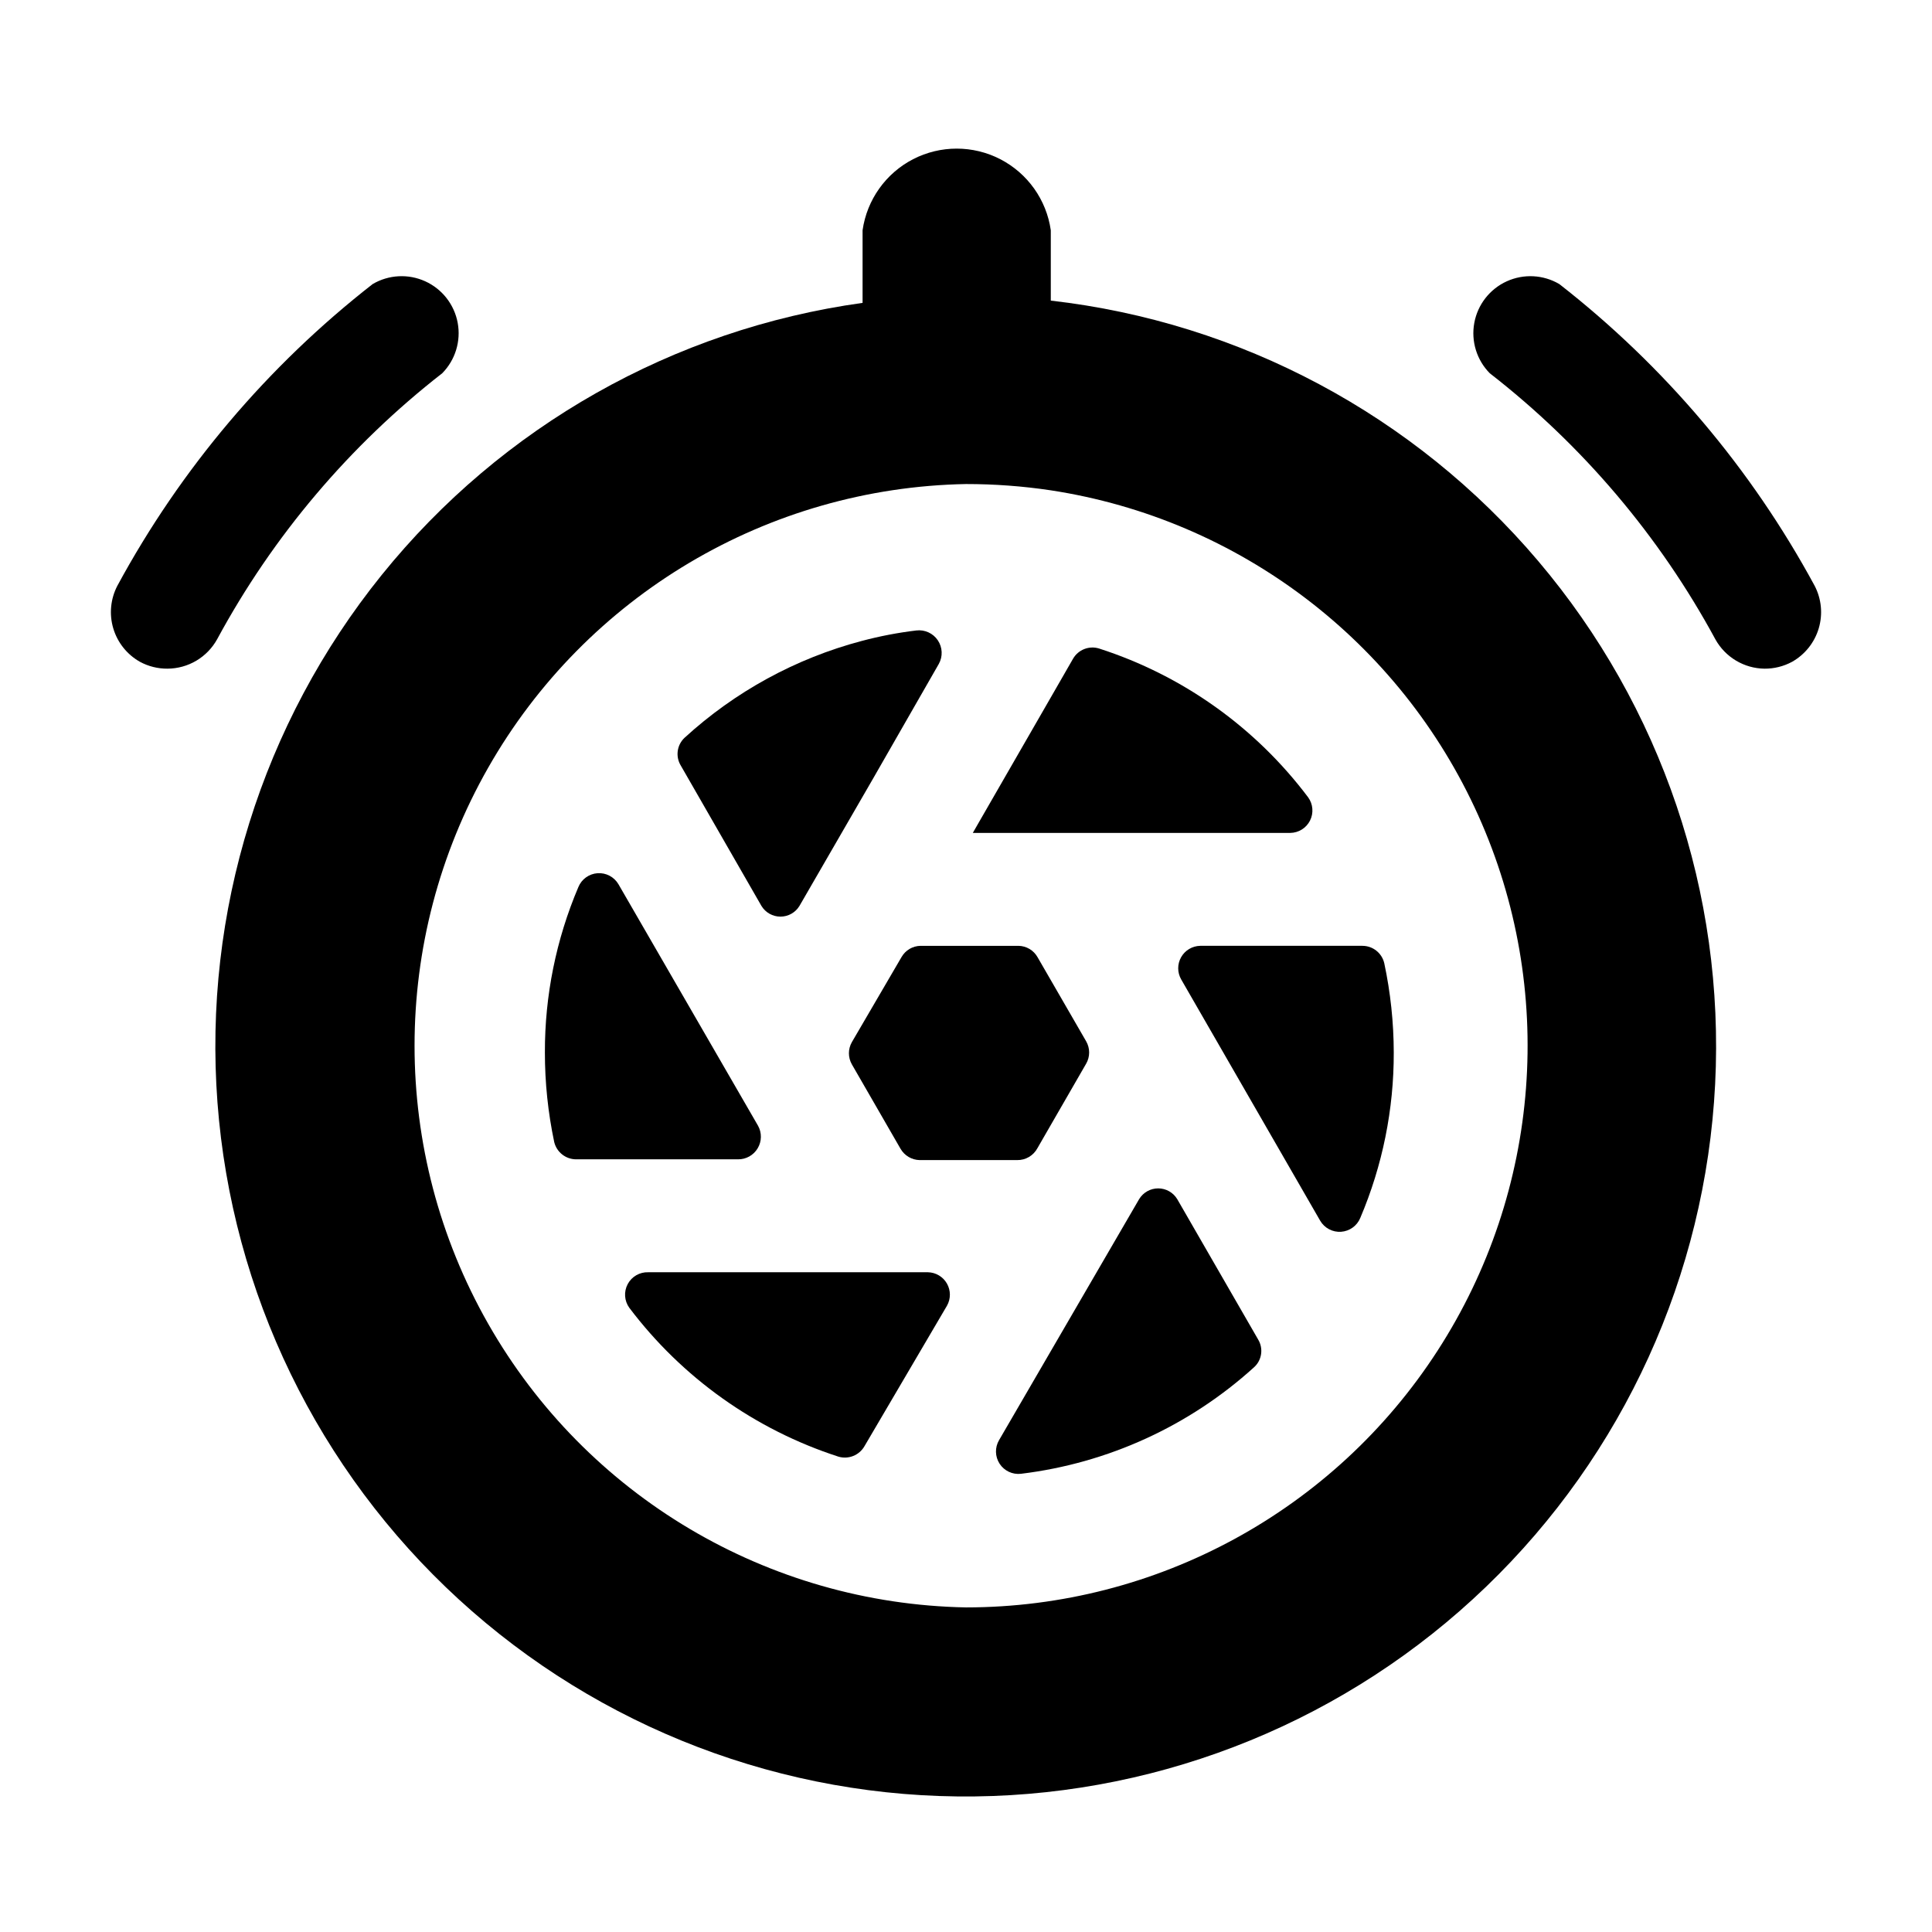 <?xml version="1.0" encoding="UTF-8"?>
<!-- Uploaded to: ICON Repo, www.svgrepo.com, Generator: ICON Repo Mixer Tools -->
<svg fill="#000000" width="800px" height="800px" version="1.1" viewBox="144 144 512 512" xmlns="http://www.w3.org/2000/svg">
 <g>
  <path d="m261.2 242.91c3.461-3.516 4.988-8.496 4.094-13.348s-4.102-8.961-8.59-11.008c-4.488-2.047-9.691-1.777-13.945 0.727-27.824 21.703-50.859 48.922-67.66 79.957-1.812 3.481-2.199 7.527-1.082 11.289 1.121 3.758 3.656 6.938 7.078 8.863 2.242 1.211 4.754 1.832 7.305 1.812 2.688-0.016 5.324-0.746 7.637-2.117 2.309-1.375 4.215-3.34 5.512-5.691 14.797-27.367 35.109-51.367 59.652-70.484z"/>
  <path d="m624.9 299.24c-16.801-31.035-39.836-58.254-67.66-79.957-4.25-2.504-9.457-2.773-13.945-0.727-4.488 2.047-7.695 6.156-8.59 11.008s0.633 9.832 4.094 13.348c24.605 19.117 44.969 43.137 59.805 70.535 1.293 2.32 3.176 4.262 5.457 5.621 2.281 1.363 4.883 2.102 7.539 2.137 2.551 0.02 5.062-0.602 7.305-1.812 3.422-1.926 5.957-5.106 7.078-8.863 1.117-3.762 0.73-7.809-1.082-11.289z"/>
  <path d="m422.47 223.66v-18.641c-1.152-8.074-6.141-15.09-13.387-18.832-7.246-3.738-15.855-3.738-23.105 0-7.246 3.742-12.234 10.758-13.387 18.832v19.246c-50.094 6.953-95.66 32.73-127.42 72.09s-47.332 89.344-43.543 139.78c3.789 50.434 26.656 97.527 63.941 131.7 37.285 34.172 86.191 52.852 136.77 52.238 50.57-0.613 99.012-20.473 135.46-55.539 36.449-35.062 58.164-82.699 60.73-133.21 2.566-50.512-14.211-100.1-46.918-138.68-32.707-38.578-78.883-63.246-129.13-68.98zm-22.469 346.32c-52.527-0.969-100.66-29.547-126.65-75.207-25.988-45.656-25.988-101.63 0-147.29 25.988-45.66 74.121-74.238 126.65-75.207 7.519-0.004 15.031 0.551 22.469 1.664 49.918 7.637 92.562 40.062 113.27 86.121 20.707 46.059 16.652 99.473-10.77 141.88-27.418 42.406-74.469 68.023-124.96 68.039z"/>
  <path d="m455.97 461.77c-1.07-1.762-2.981-2.836-5.039-2.836s-3.969 1.074-5.039 2.836l-37.129 63.883c-1.141 1.941-1.086 4.359 0.141 6.25 1.227 1.887 3.414 2.922 5.652 2.668 23.035-2.793 44.637-12.668 61.816-28.266 2.043-1.875 2.484-4.926 1.059-7.305z"/>
  <path d="m389.92 481.16h-74.109c-2.269-0.086-4.391 1.133-5.461 3.137-1.07 2.004-0.906 4.441 0.422 6.281 13.984 18.527 33.336 32.301 55.418 39.449 2.668 0.789 5.523-0.359 6.902-2.769l21.867-37.234c1.027-1.816 1.023-4.043-0.008-5.859-1.031-1.816-2.941-2.957-5.031-3.004z"/>
  <path d="m510.84 399.24c-0.633-2.688-3.031-4.586-5.793-4.586h-42.977c-2.102 0.039-4.031 1.188-5.066 3.023-1.035 1.832-1.023 4.074 0.031 5.894l36.828 63.934c1.141 1.953 3.293 3.086 5.547 2.926 2.258-0.164 4.227-1.586 5.082-3.68 5.891-13.859 8.906-28.773 8.867-43.832-0.012-7.961-0.859-15.895-2.519-23.68z"/>
  <path d="m490.68 355.31c-13.953-18.559-33.312-32.34-55.418-39.449-2.652-0.816-5.519 0.312-6.902 2.719l-5.996 10.43-19.348 33.605-1.211 2.117h84.137l0.004-0.004c2.215-0.031 4.231-1.293 5.223-3.273 0.996-1.98 0.809-4.348-0.488-6.144z"/>
  <path d="m344.88 442.32-36.98-63.984c-1.145-1.953-3.293-3.086-5.551-2.926-2.254 0.16-4.223 1.586-5.078 3.68-5.891 13.859-8.91 28.773-8.867 43.832-0.004 7.973 0.824 15.926 2.469 23.73 0.648 2.676 3.035 4.566 5.793 4.582h42.875c2.144 0.039 4.144-1.07 5.246-2.914 1.105-1.84 1.141-4.129 0.094-6z"/>
  <path d="m418.94 448.26 12.898-22.371v0.004c1.062-1.84 1.062-4.106 0-5.945l-12.898-22.32c-1.035-1.812-2.949-2.941-5.039-2.973h-25.945c-2.086 0.031-4.004 1.16-5.039 2.973l-13.148 22.523c-1.062 1.84-1.062 4.106 0 5.945l12.898 22.371v-0.004c1.047 1.797 2.957 2.926 5.039 2.973h25.844c2.25 0.039 4.332-1.188 5.391-3.176z"/>
  <path d="m345.79 384.08c1.07 1.762 2.977 2.836 5.039 2.836 2.059 0 3.969-1.074 5.035-2.836l19.598-33.906 17.332-30.23c1.094-1.965 0.996-4.379-0.258-6.25s-3.449-2.879-5.688-2.617c-4.879 0.586-9.711 1.512-14.457 2.773-17.52 4.633-33.648 13.449-47.008 25.695-2.012 1.918-2.414 4.984-0.957 7.356z"/>
 </g>
</svg>